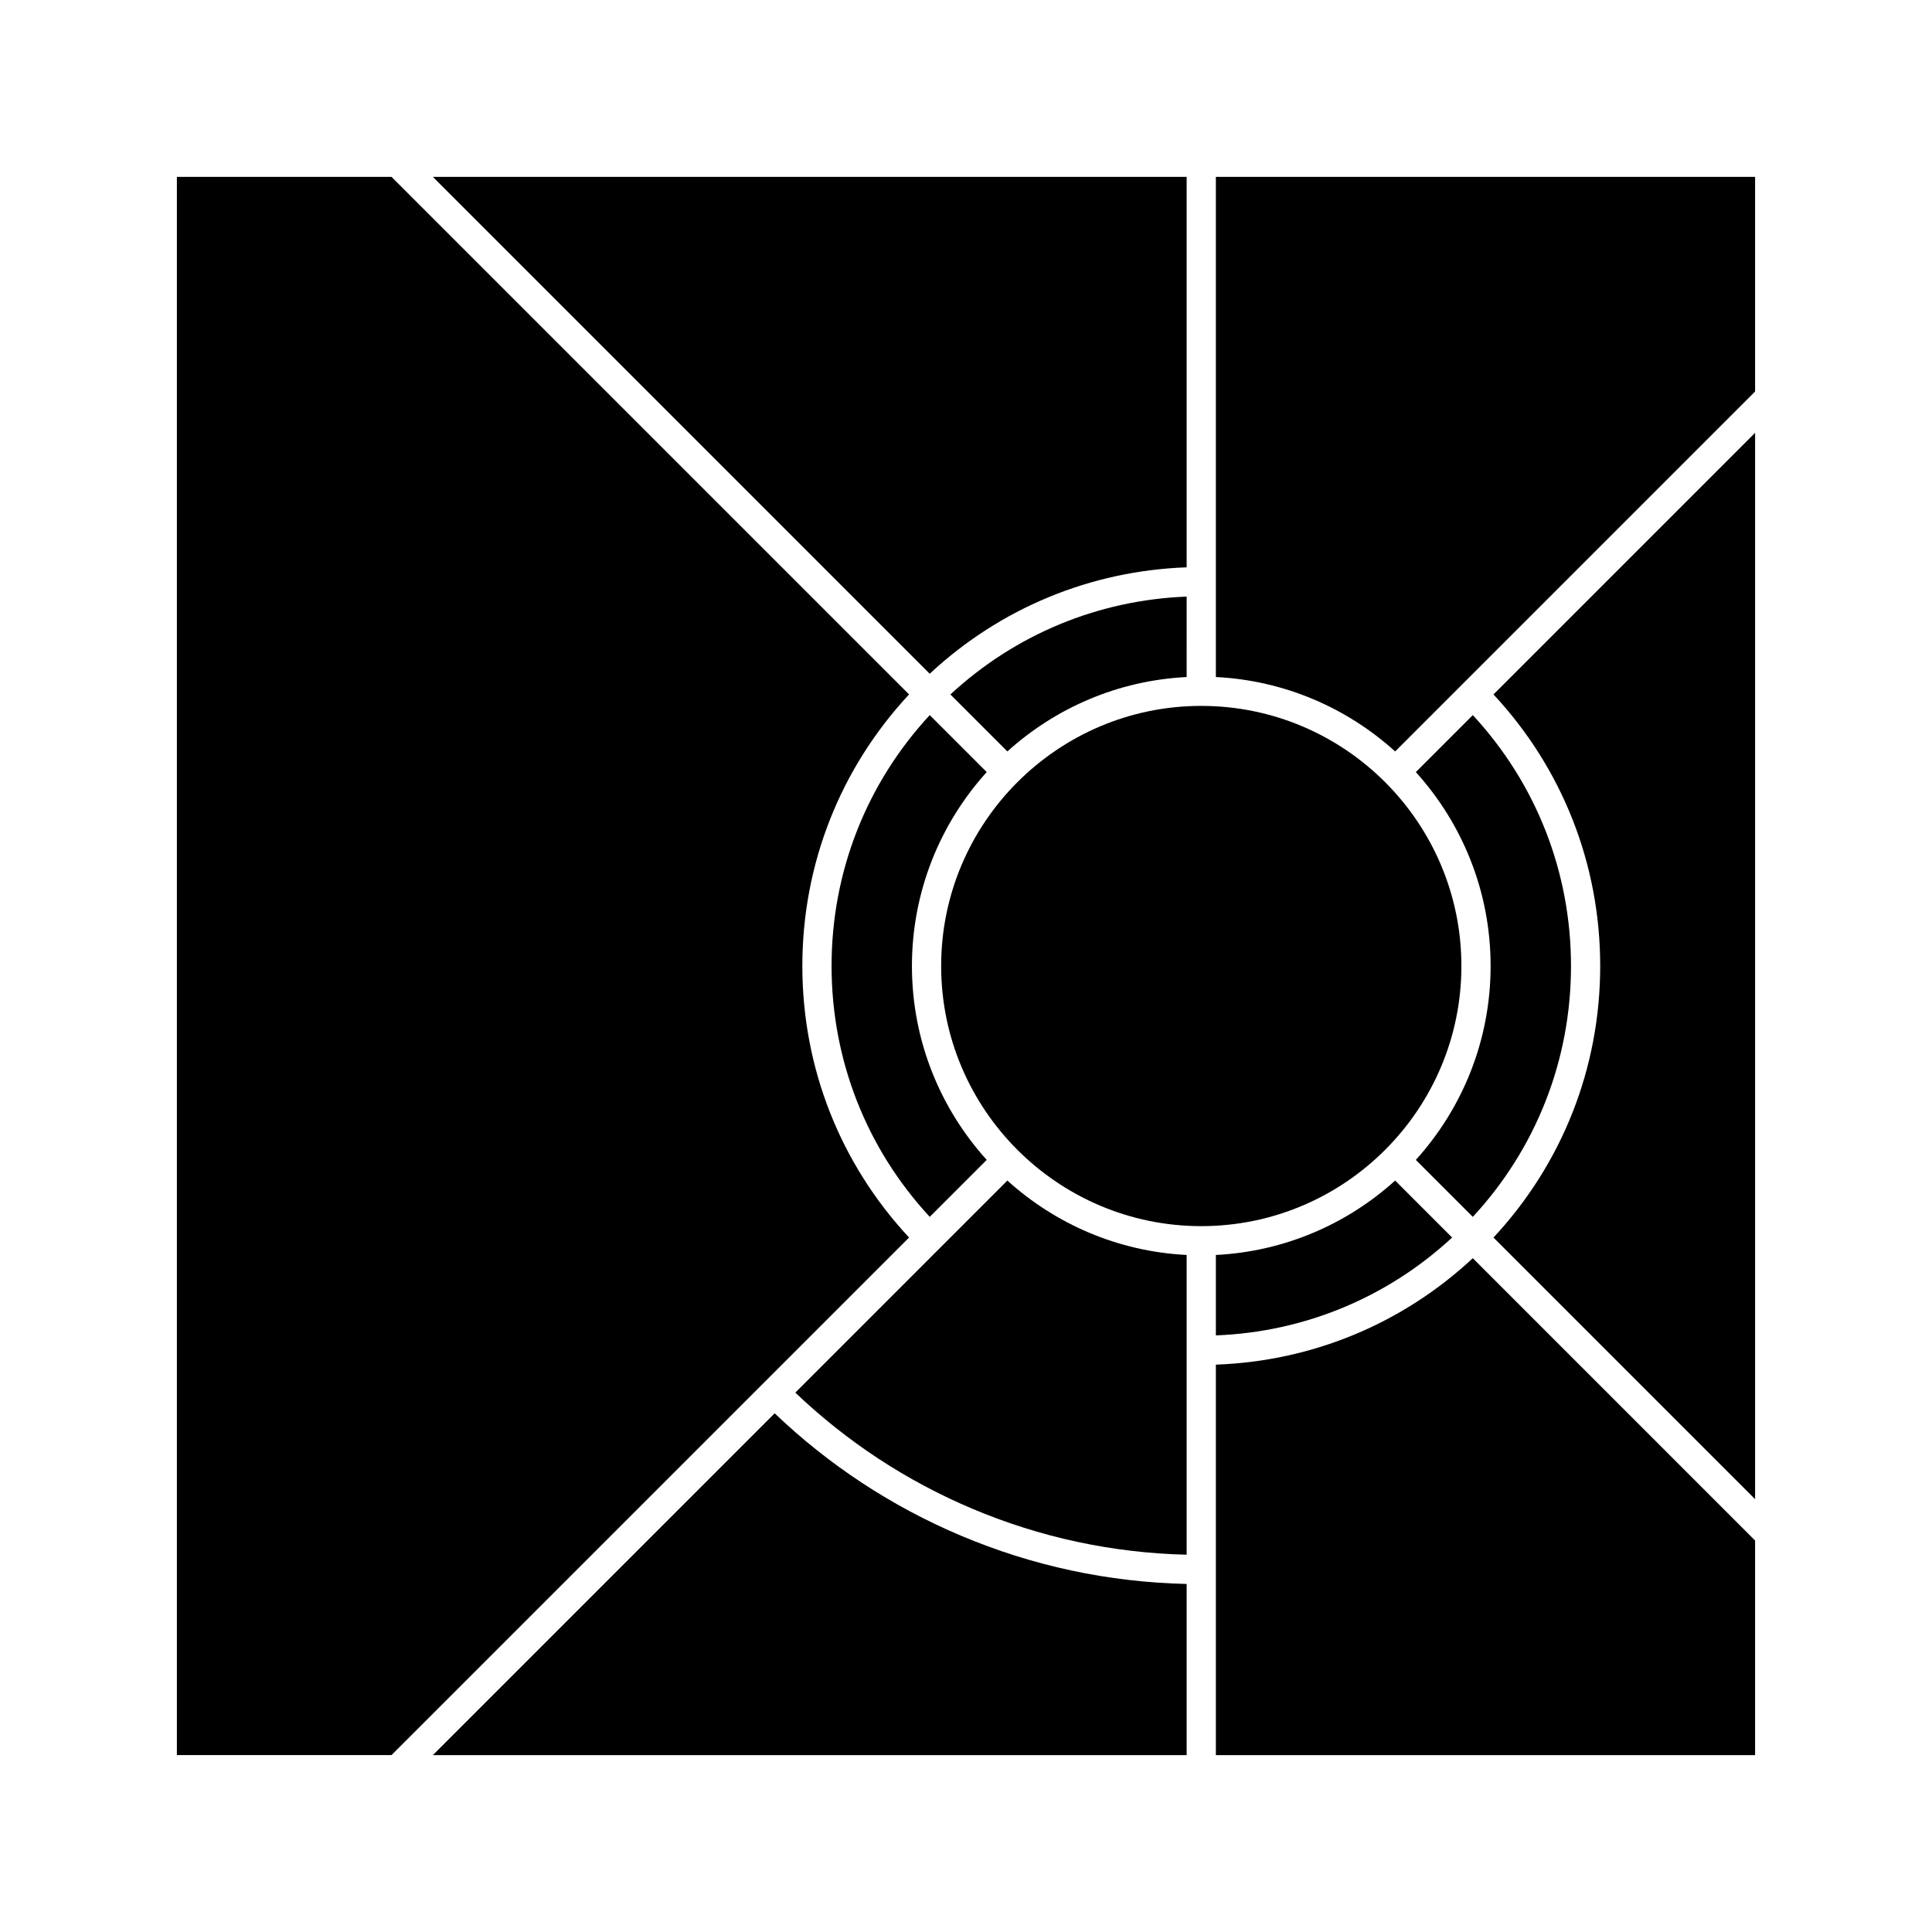 <?xml version="1.0" encoding="UTF-8"?>
<!-- Uploaded to: ICON Repo, www.svgrepo.com, Generator: ICON Repo Mixer Tools -->
<svg fill="#000000" width="800px" height="800px" version="1.1" viewBox="144 144 512 512" xmlns="http://www.w3.org/2000/svg">
 <g>
  <path d="m513.73 456.86c-12.711 11.5-29.285 18.809-47.512 19.719v21.316c23.43-0.906 45.406-10.008 62.613-25.934z"/>
  <path d="m534.31 333.51-15.098 15.098c12.309 13.609 19.816 31.641 19.816 51.391s-7.508 37.777-19.816 51.387l15.098 15.098c16.805-18.152 26.02-41.609 26.02-66.484 0-24.879-9.215-48.332-26.02-66.488z"/>
  <path d="m410.96 343.14c12.711-11.5 29.285-18.809 47.512-19.719l0.004-21.316c-23.43 0.906-45.406 10.008-62.613 25.934z"/>
  <path d="m390.39 466.48 15.098-15.098c-12.309-13.609-19.816-31.637-19.816-51.387s7.508-37.777 19.816-51.387l-15.098-15.098c-16.805 18.152-26.016 41.605-26.016 66.484 0 24.875 9.211 48.332 26.016 66.484z"/>
  <path d="m534.31 477.44c-18.676 17.387-42.594 27.293-68.094 28.203v103.48h142.9v-56.871z"/>
  <path d="m398.59 550.94c-18.324-7.75-34.887-18.641-49.297-32.398l-90.586 90.582h199.77v-45.355c-20.746-0.477-40.875-4.785-59.891-12.828z"/>
  <path d="m401.6 543.8c18.059 7.637 37.172 11.742 56.875 12.215v-79.438c-18.23-0.91-34.801-8.219-47.512-19.719l-56.199 56.199c13.699 13.051 29.438 23.383 46.836 30.742z"/>
  <path d="m609.12 258.7-69.332 69.332c18.266 19.617 28.281 45.02 28.281 71.965s-10.02 52.348-28.281 71.965l69.332 69.332z"/>
  <path d="m462.35 331.07c-38.012 0-68.934 30.922-68.934 68.934s30.922 68.934 68.934 68.934c38.012 0 68.934-30.926 68.934-68.934 0-38.012-30.922-68.934-68.934-68.934z"/>
  <path d="m513.73 343.14 95.387-95.387v-56.875h-142.9v132.54c18.227 0.91 34.801 8.219 47.512 19.719z"/>
  <path d="m390.38 322.55c18.676-17.387 42.594-27.293 68.094-28.203v-103.48h-199.77z"/>
  <path d="m384.91 471.96c-18.262-19.621-28.281-45.02-28.281-71.965s10.02-52.348 28.281-71.965l-137.16-137.16h-56.875v418.25h56.871z"/>
 </g>
</svg>